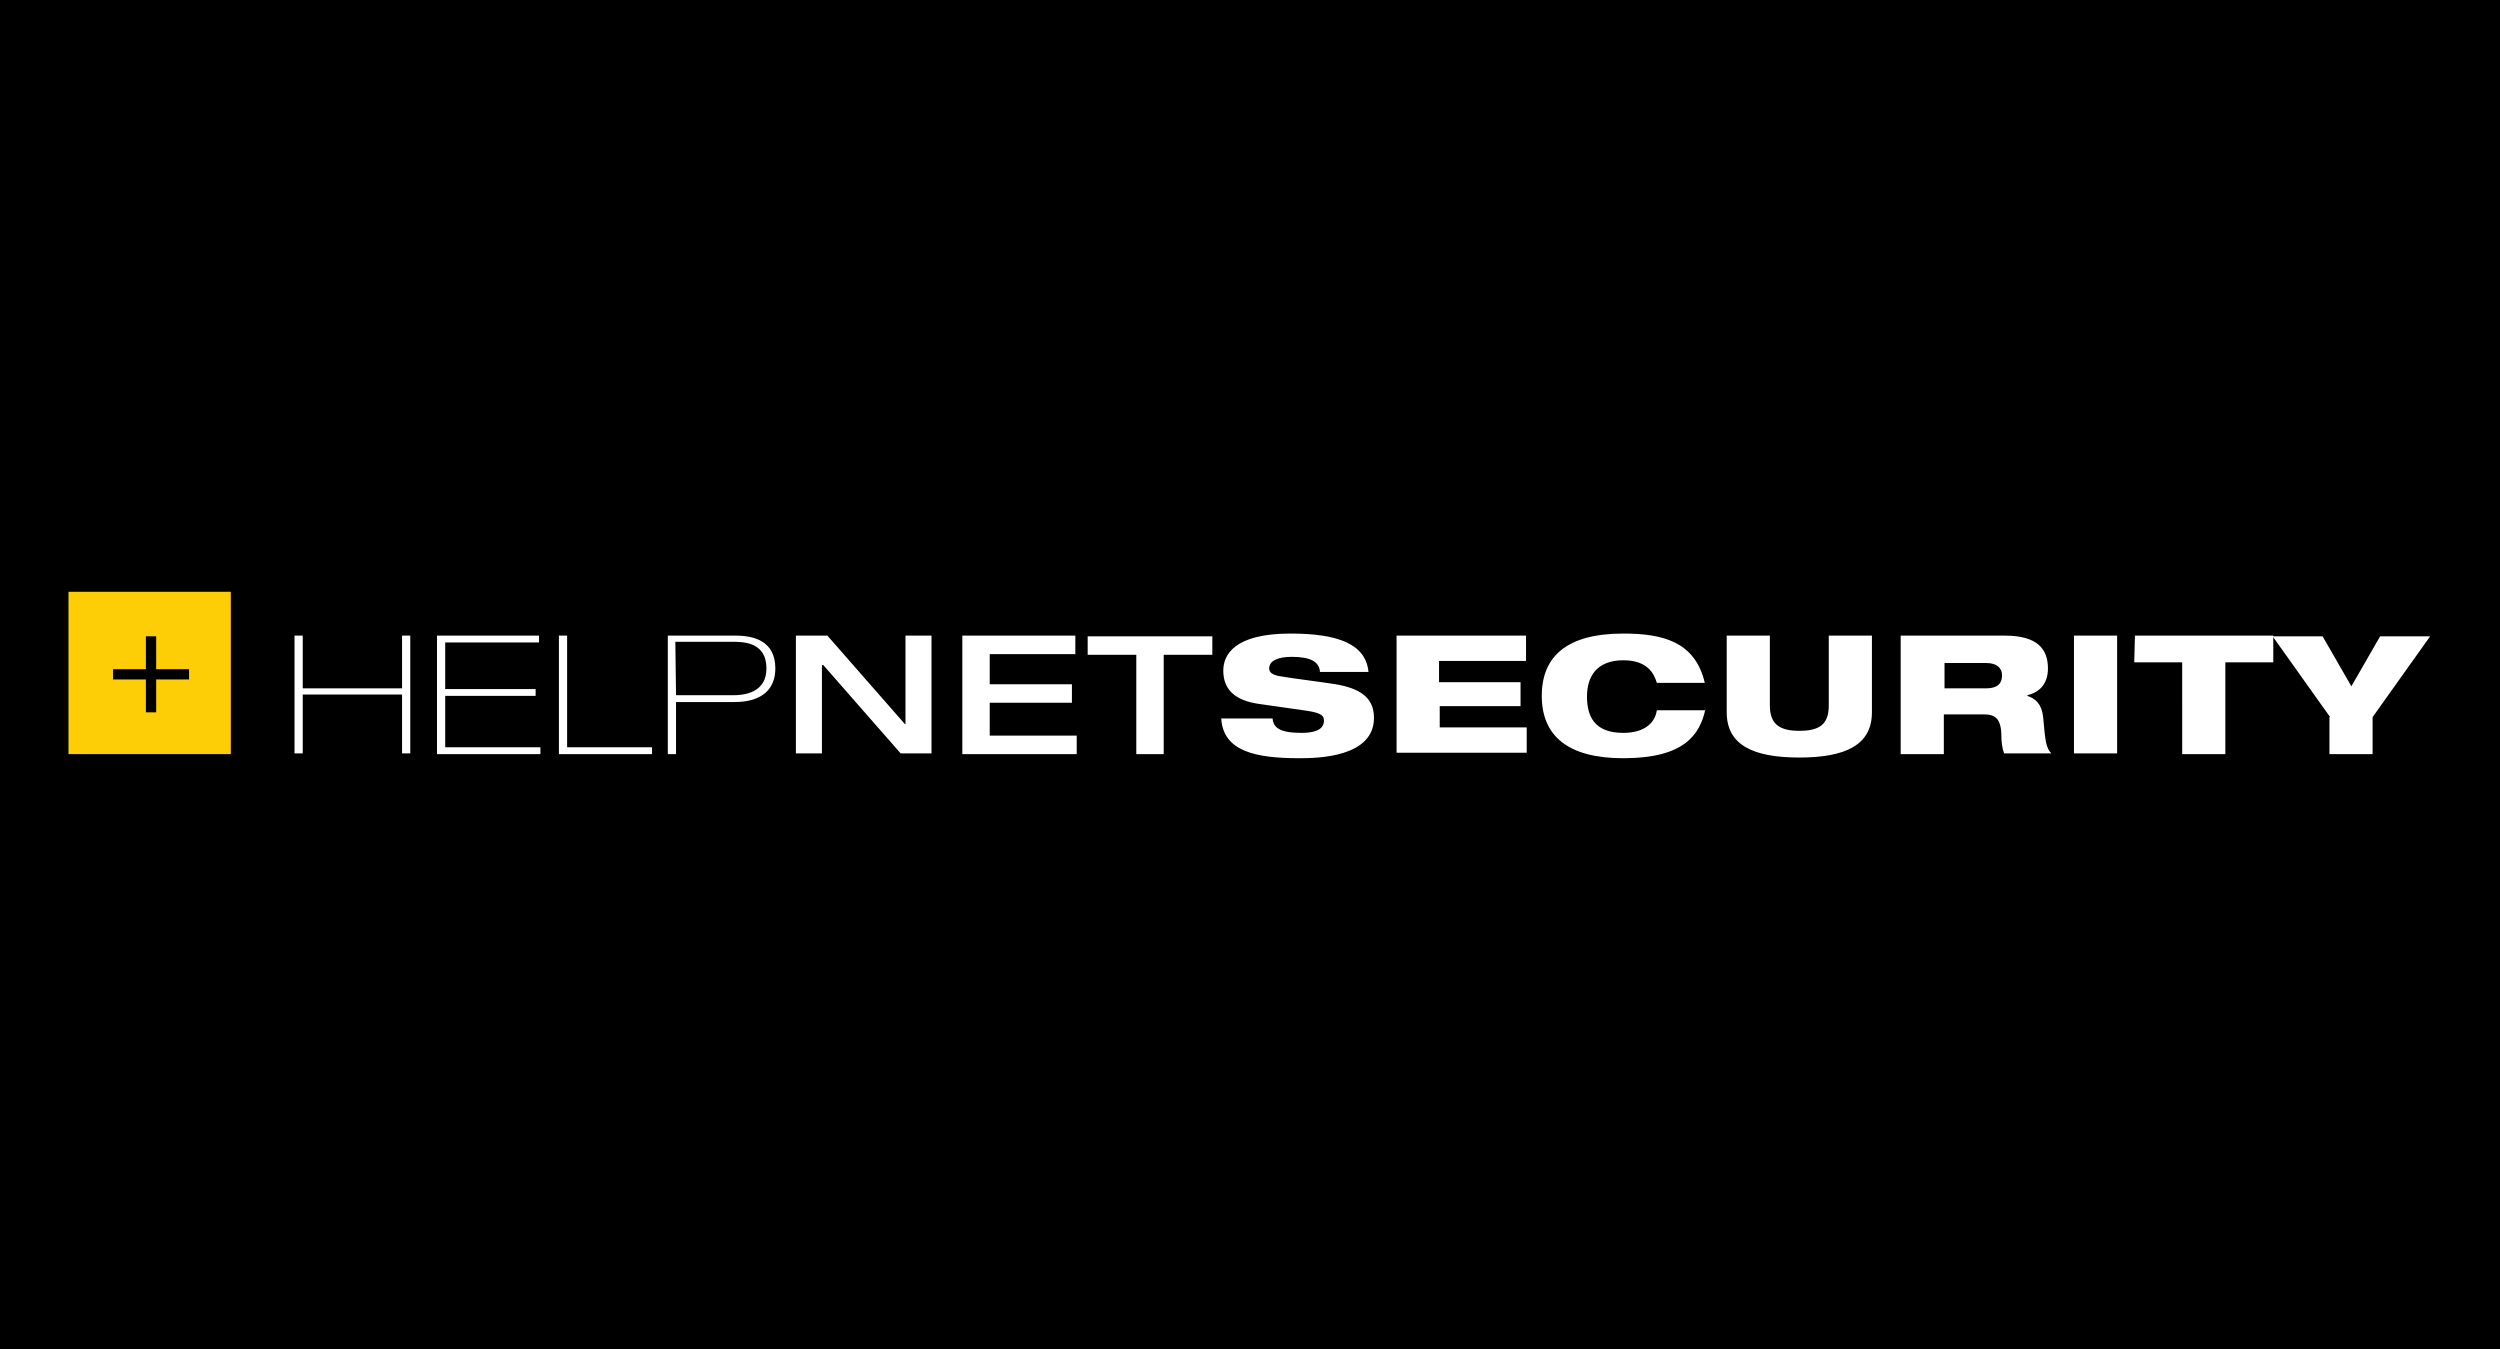 <?xml version="1.0" encoding="UTF-8"?> <svg xmlns="http://www.w3.org/2000/svg" xmlns:xlink="http://www.w3.org/1999/xlink" version="1.1" x="0px" y="0px" width="365px" height="197px" viewBox="0 0 365 197" style="enable-background:new 0 0 365 197;" xml:space="preserve"> <style type="text/css"> .st0{fill:#FDCD06;} .st1{fill:#FFFFFF;} </style> <g id="Layer_2"> <rect width="365" height="197"></rect> </g> <g id="Layer_1" shape-rendering="auto"> <g> <path class="st0" d="M10,86.4v23.7h23.7V86.4H10z M27.6,99.2h-4.8v4.8h-1.5v-4.8h-4.8v-1.5h4.8v-4.8h1.5v4.8h4.8V99.2z"></path> <path class="st1" d="M43,92.8h1.2v7.7h14.5v-7.7h1.2v17.2h-1.2v-8.6H44.2v8.6H43V92.8z M63.8,92.8h14.9v1H65v6.8h13.2v1H65v7.5 h13.9v1H63.8V92.8z M81.6,92.8h1.2v16.3h12.4v1H81.6C81.6,110.1,81.6,92.8,81.6,92.8z M97.5,92.8h9.9c2.7,0,5.8,0.8,5.8,4.8 c0,2.9-1.8,4.9-6,4.9h-8.5v7.6h-1.2L97.5,92.8L97.5,92.8z M98.7,101.5h8.4c2.3,0,4.8-0.8,4.8-3.9c0-3.9-3.4-3.9-5.1-3.9h-8.2 L98.7,101.5L98.7,101.5z M116.2,92.8h4.6l11.3,12.9h0.1V92.8h3.8v17.2h-4.5l-11.3-12.9H120v12.9h-3.8V92.8z M140.5,92.8h16.5v2.7 h-12.5v4.4h12v2.7h-12v4.8h12.7v2.7h-16.7V92.8z M165.9,95.6h-7.1v-2.7H177v2.7h-7.1v14.5h-4V95.6L165.9,95.6z M192.7,97.9 c-0.2-1.2-1.2-2-4.1-2c-2.1,0-3.3,0.6-3.3,1.7c0,0.6,0.5,0.9,1.4,1.1c1.6,0.3,6.5,0.9,8.3,1.2c3.5,0.6,5.6,1.9,5.6,4.9 c0,5.8-8.3,5.9-10.9,5.9c-6.4,0-11.1-1-11.4-5.8h7.5c0.1,1.3,1,2.1,4.2,2.1c1.6,0,3.3-0.3,3.3-1.8c0-0.9-0.8-1.2-3-1.5l-6.3-0.9 c-3.9-0.5-5.4-2.3-5.4-4.9c0-2.2,1.5-5.4,9.8-5.4c6.9,0,11,1.5,11.4,5.6H192.7z M203.8,92.8h19v3.7h-12.7v3.1H222v3.5h-11.8v3.1 h12.7v3.7h-19V92.8z M249,103.5c-0.8,3.7-3,7.2-12,7.2c-8,0-11.9-3.2-11.9-9.1c0-5.8,3.7-9.1,11.9-9.1c5.8,0,10.5,1.2,11.9,7.2h-7 c-0.4-1.3-1.3-3.3-4.9-3.3c-3.9,0-5.3,2.4-5.3,5.3c0,2.9,1.1,5.3,5.3,5.3c2.9,0,4.6-1.3,4.9-3.3H249L249,103.5z M252.1,92.8h6.3 V103c0,2.8,1.5,3.7,4.3,3.7c2.9,0,4.3-0.9,4.3-3.7V92.8h6.3V104c0,4.8-3.9,6.6-10.6,6.6s-10.6-1.8-10.6-6.6V92.8z M277.5,92.8 h15.2c4.7,0,6.3,1.9,6.3,4.8c0,2.3-1.3,3.5-3,3.9v0.1c1.2,0.4,2.1,1.2,2.3,3.1c0.3,3.4,0.4,4.5,1.2,5.3h-6.9 c-0.3-0.8-0.4-1.8-0.4-2.5c0-2.7-1-3.2-2.6-3.2h-5.8v5.8h-6.3V92.8z M283.9,100.5h6.1c1.6,0,2.3-0.7,2.3-1.9 c0-1.1-0.8-1.8-2.3-1.8h-6.1V100.5z M302.8,92.8h6.3v17.2h-6.3V92.8z M311.7,92.8h20.2v3.9h-7v13.4h-6.3V96.7h-7L311.7,92.8 L311.7,92.8z"></path> <path class="st1" d="M340.2,104.7l-8.4-11.8h7.3l4.2,7.3l4.2-7.3h7.3l-8.4,11.8v5.4h-6.3V104.7z"></path> </g> </g> </svg> 